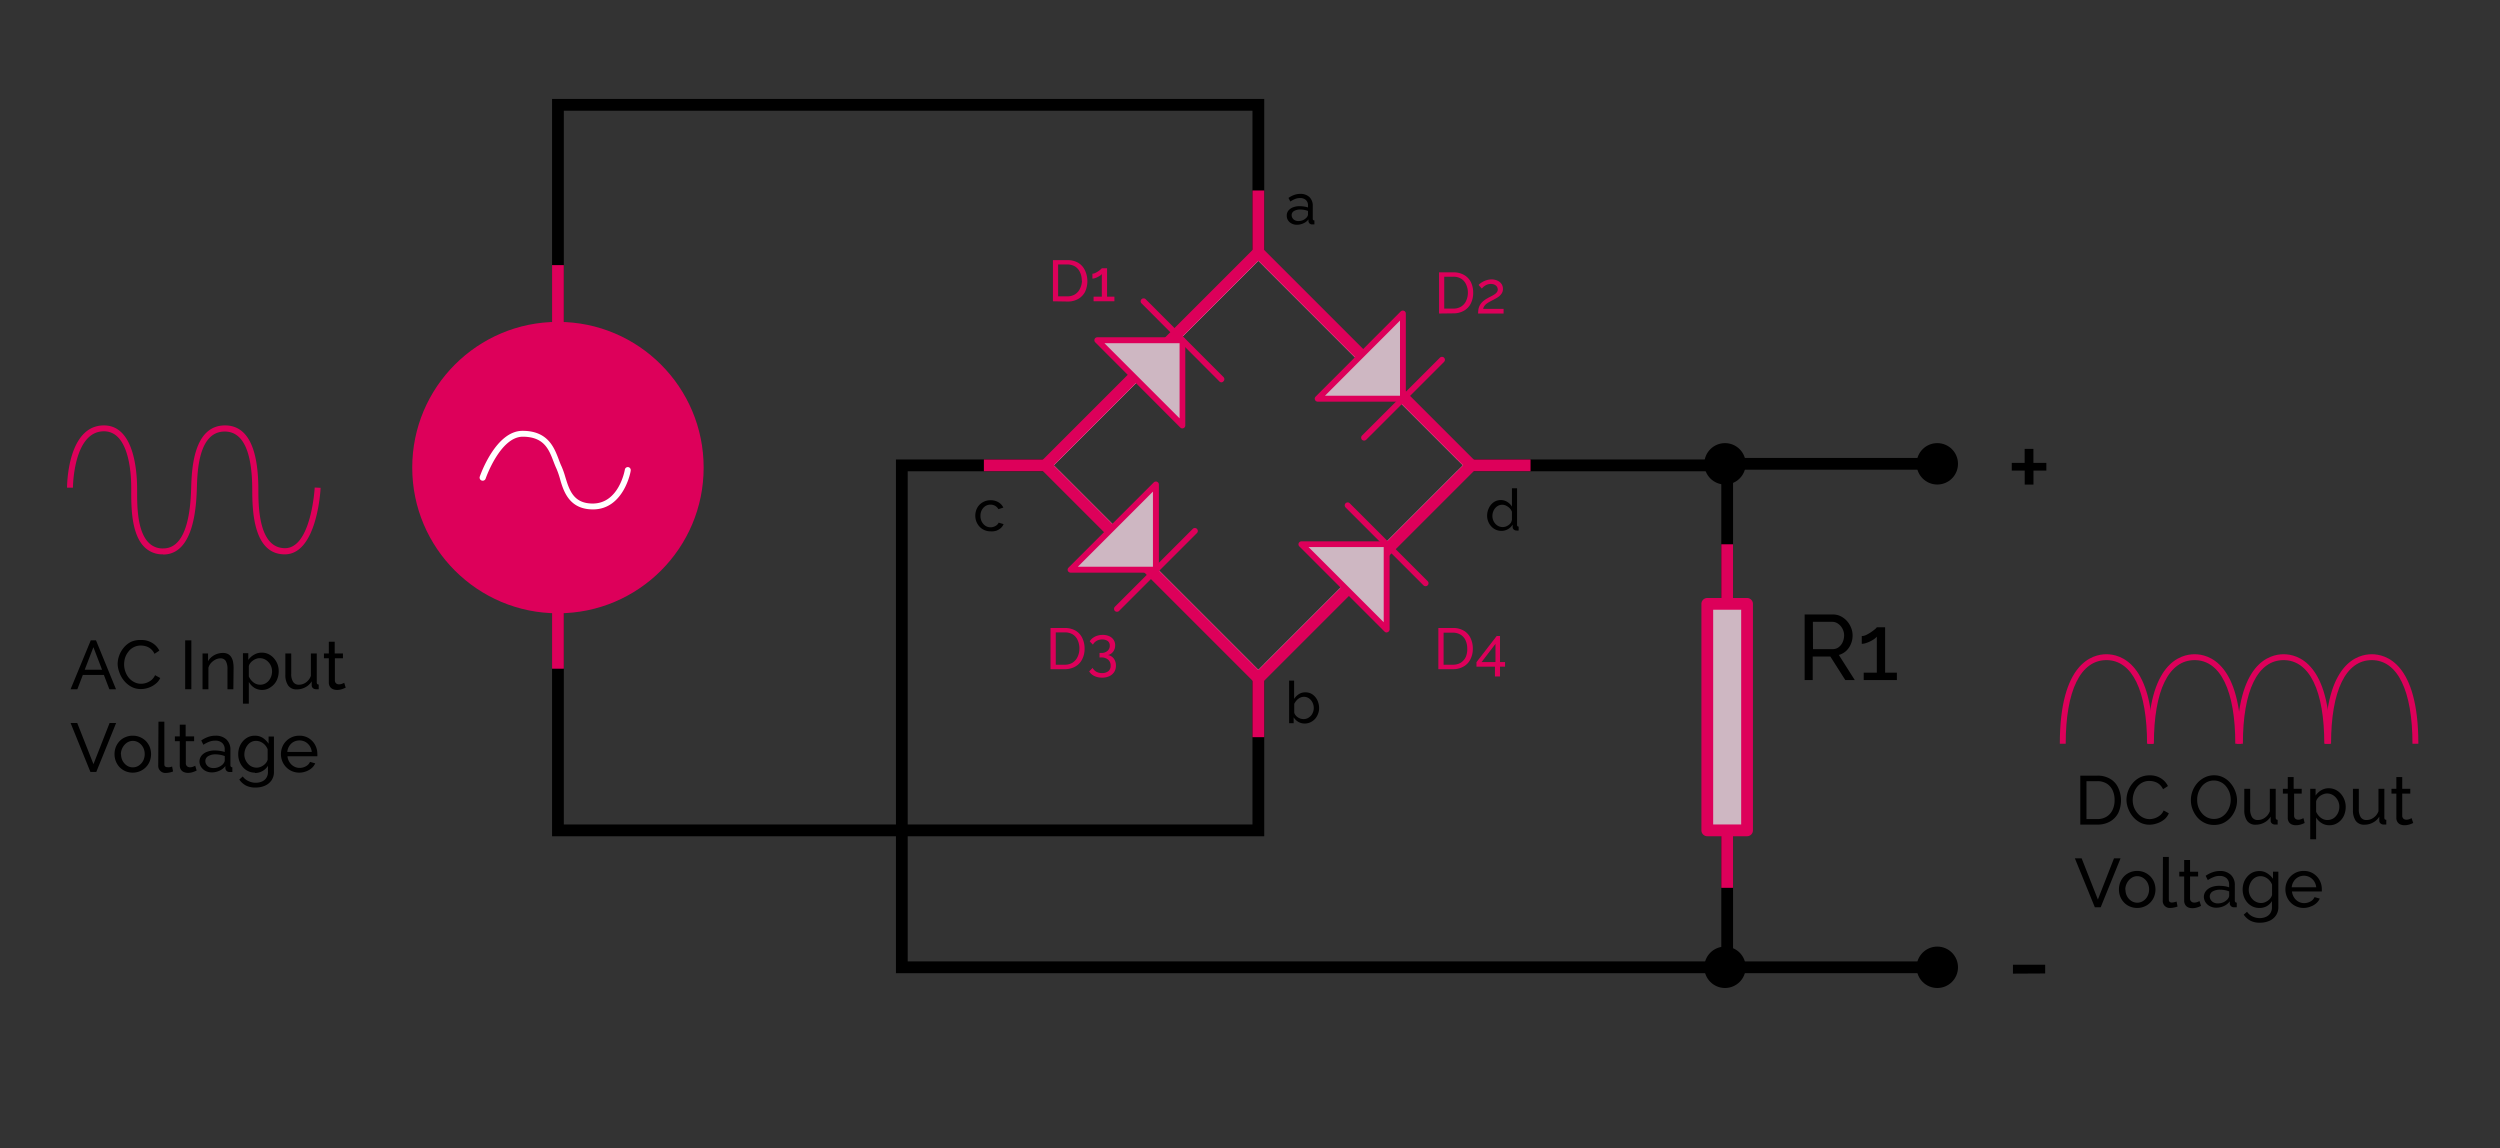 <svg id="Layer_1" data-name="Layer 1" xmlns="http://www.w3.org/2000/svg" viewBox="0 0 425 195.24"><rect x="0" y="0" width="425" height="195.24" fill="#333333" stroke="none"/><defs><style>.cls-1{fill:#dd005a;}.cls-2{fill:#fff;}.cls-3{fill:#ceb7c2;}</style></defs><path d="M93.85,16.82V142.16H214.92V112.88l-1,1-1-1v27.28H95.85V18.82H212.92V45.34l1-1,1,1V16.82Z"/><circle class="cls-1" cx="94.85" cy="79.49" r="24.77"/><path d="M218.75,36.65a1.32,1.32,0,0,1,.28-.85,1.84,1.84,0,0,1,.77-.55,3.11,3.11,0,0,1,1.15-.2,4.78,4.78,0,0,1,.73.06,3.23,3.23,0,0,1,.68.16V34.9A1.19,1.19,0,0,0,222,34a1.42,1.42,0,0,0-1-.33,2.25,2.25,0,0,0-.82.15,4.43,4.43,0,0,0-.82.44l-.32-.61a4,4,0,0,1,1-.52,3,3,0,0,1,1-.17,2.18,2.18,0,0,1,1.56.54,2,2,0,0,1,.57,1.51v2.16a.32.32,0,0,0,.07.23.34.34,0,0,0,.21.08v.67l-.22,0h-.16a.58.58,0,0,1-.45-.17.62.62,0,0,1-.18-.35l0-.33a2.17,2.17,0,0,1-.87.67,2.68,2.68,0,0,1-1.08.24,1.94,1.94,0,0,1-.91-.21,1.58,1.58,0,0,1-.63-.57A1.41,1.41,0,0,1,218.75,36.65Zm3.35.36a1.26,1.26,0,0,0,.19-.28.64.64,0,0,0,.07-.24v-.63a3.46,3.46,0,0,0-.65-.18,3.68,3.68,0,0,0-.66-.06,2,2,0,0,0-1.06.25.8.8,0,0,0-.41.71.9.9,0,0,0,.13.47,1,1,0,0,0,.39.38,1.3,1.3,0,0,0,.65.15,2,2,0,0,0,.77-.16A1.83,1.83,0,0,0,222.1,37Z"/><path d="M221.79,123a2.14,2.14,0,0,1-1.09-.29,2.3,2.3,0,0,1-.78-.77v1h-.77V115.7H220v3.12a2.58,2.58,0,0,1,.8-.81,1.92,1.92,0,0,1,1.1-.31,2.12,2.12,0,0,1,1,.22,2.31,2.31,0,0,1,.72.6,2.59,2.59,0,0,1,.46.85,3,3,0,0,1,.17,1,2.59,2.59,0,0,1-.19,1,2.71,2.71,0,0,1-.51.85,2.57,2.57,0,0,1-.78.57A2.32,2.32,0,0,1,221.79,123Zm-.21-.75a1.71,1.71,0,0,0,.71-.15,2.11,2.11,0,0,0,.56-.42,1.79,1.79,0,0,0,.36-.61,1.85,1.85,0,0,0,.13-.7,2.11,2.11,0,0,0-.21-.93,1.79,1.79,0,0,0-.59-.71,1.5,1.5,0,0,0-.88-.27,1.43,1.43,0,0,0-.68.17,2,2,0,0,0-.56.43,2.92,2.92,0,0,0-.4.59v1.47a.94.94,0,0,0,.21.45,1.45,1.45,0,0,0,.38.36,2.16,2.16,0,0,0,.48.24A1.73,1.73,0,0,0,221.58,122.24Z"/><path d="M252.81,87.69a2.91,2.91,0,0,1,.3-1.32,2.53,2.53,0,0,1,.83-1,2.08,2.08,0,0,1,1.21-.36,2,2,0,0,1,1.11.33,2.39,2.39,0,0,1,.77.78V83h.87v6.21a.37.37,0,0,0,.06.23.26.26,0,0,0,.21.08v.67a2.12,2.12,0,0,1-.38,0,.68.68,0,0,1-.45-.17.53.53,0,0,1-.19-.4v-.43a2.27,2.27,0,0,1-.82.78,2.16,2.16,0,0,1-1.06.28,2.27,2.27,0,0,1-1-.21,2.34,2.34,0,0,1-.78-.58,2.71,2.71,0,0,1-.51-.85A2.58,2.58,0,0,1,252.81,87.69Zm4.22.75V87a1.74,1.74,0,0,0-.38-.6,2.28,2.28,0,0,0-.6-.43,1.45,1.45,0,0,0-.65-.16,1.47,1.47,0,0,0-.7.16,1.7,1.7,0,0,0-.53.43,1.92,1.92,0,0,0-.34.61,2.12,2.12,0,0,0-.12.71,1.92,1.92,0,0,0,.13.72,2,2,0,0,0,.38.61,1.76,1.76,0,0,0,.56.41,1.67,1.67,0,0,0,1.18.06,1.83,1.83,0,0,0,.48-.25,1.45,1.45,0,0,0,.38-.36A1,1,0,0,0,257,88.44Z"/><path d="M347.88,78.69V80h-2.19v2.38H344.2V80H342V78.69h2.19V76.31h1.49v2.38Z"/><path d="M342.2,165.52V164h5.48v1.49Z"/><path d="M168.42,90.33a2.61,2.61,0,0,1-1.06-.21,2.44,2.44,0,0,1-.83-.58,2.79,2.79,0,0,1-.54-.85,2.86,2.86,0,0,1,.13-2.34,2.47,2.47,0,0,1,.92-.95,2.57,2.57,0,0,1,1.37-.36,2.5,2.5,0,0,1,1.32.34,2.1,2.1,0,0,1,.84.91l-.84.27a1.46,1.46,0,0,0-.56-.57,1.56,1.56,0,0,0-.78-.2,1.63,1.63,0,0,0-.87.24,1.88,1.88,0,0,0-.61.67,2,2,0,0,0-.23,1,2.07,2.07,0,0,0,.23,1,1.88,1.88,0,0,0,.62.69,1.55,1.55,0,0,0,.87.25,1.43,1.43,0,0,0,.58-.11,1.56,1.56,0,0,0,.5-.29,1,1,0,0,0,.29-.39l.84.25a1.9,1.9,0,0,1-.47.67,2.51,2.51,0,0,1-.76.45A2.55,2.55,0,0,1,168.42,90.33Z"/><path class="cls-1" d="M244.64,53.3v-7h2.42a3.52,3.52,0,0,1,1.88.47A2.93,2.93,0,0,1,250.07,48a4.08,4.08,0,0,1,.37,1.76,4,4,0,0,1-.41,1.85,2.93,2.93,0,0,1-1.17,1.22,3.58,3.58,0,0,1-1.8.44Zm4.9-3.51a3.16,3.16,0,0,0-.29-1.4,2.16,2.16,0,0,0-.84-1,2.51,2.51,0,0,0-1.35-.35h-1.54v5.42h1.54a2.44,2.44,0,0,0,1.36-.36,2.24,2.24,0,0,0,.84-1A3.24,3.24,0,0,0,249.54,49.79Z"/><path class="cls-1" d="M251.28,53.3a4.38,4.38,0,0,1,.06-.75,2.34,2.34,0,0,1,.24-.67,2.27,2.27,0,0,1,.49-.61,3.83,3.83,0,0,1,.81-.57c.2-.12.4-.22.6-.32a5.88,5.88,0,0,0,.56-.32,1.57,1.57,0,0,0,.42-.38.71.71,0,0,0,.16-.47,1,1,0,0,0-.13-.45,1,1,0,0,0-.4-.35,1.38,1.38,0,0,0-.64-.14,1.8,1.8,0,0,0-.54.08,1.71,1.71,0,0,0-.43.2,3.35,3.35,0,0,0-.34.26l-.24.24-.54-.61a2.25,2.25,0,0,1,.26-.24,3.33,3.33,0,0,1,.48-.31,2.84,2.84,0,0,1,.66-.27,2.73,2.73,0,0,1,.83-.12,2.39,2.39,0,0,1,1,.22,1.56,1.56,0,0,1,.68.58,1.42,1.42,0,0,1,.23.81,1.34,1.34,0,0,1-.16.68,2,2,0,0,1-.41.51,2.92,2.92,0,0,1-.52.37l-.49.27-.76.4a4.23,4.23,0,0,0-.52.35,1.8,1.8,0,0,0-.32.37,1.12,1.12,0,0,0-.18.45h3.47v.79Z"/><path class="cls-1" d="M179,51.22v-7h2.42a3.54,3.54,0,0,1,1.88.46A2.92,2.92,0,0,1,184.46,46a4.32,4.32,0,0,1,0,3.61,3,3,0,0,1-1.18,1.22,3.52,3.52,0,0,1-1.79.43Zm4.9-3.51a3.16,3.16,0,0,0-.29-1.4,2.21,2.21,0,0,0-.84-1,2.51,2.51,0,0,0-1.35-.35h-1.54v5.42h1.54a2.44,2.44,0,0,0,1.36-.36,2.27,2.27,0,0,0,.84-1A3.26,3.26,0,0,0,183.94,47.71Z"/><path class="cls-1" d="M189.45,50.43v.79h-3.54v-.79h1.4V46.59a1.34,1.34,0,0,1-.27.25,3.48,3.48,0,0,1-.43.25,2.76,2.76,0,0,1-.47.2,1.82,1.82,0,0,1-.43.07v-.83a1.13,1.13,0,0,0,.47-.12,3.2,3.2,0,0,0,.51-.29,3.26,3.26,0,0,0,.42-.32,1.13,1.13,0,0,0,.2-.2h.89v4.83Z"/><path class="cls-1" d="M178.59,113.76v-7H181a3.54,3.54,0,0,1,1.88.47,2.91,2.91,0,0,1,1.12,1.26,4.09,4.09,0,0,1,.38,1.76,3.86,3.86,0,0,1-.42,1.85,2.87,2.87,0,0,1-1.17,1.22,3.52,3.52,0,0,1-1.79.44Zm4.91-3.51a3.27,3.27,0,0,0-.29-1.4,2.18,2.18,0,0,0-.84-1,2.51,2.51,0,0,0-1.35-.34h-1.54V113H181a2.44,2.44,0,0,0,1.36-.36,2.36,2.36,0,0,0,.84-1A3.24,3.24,0,0,0,183.5,110.25Z"/><path class="cls-1" d="M188.34,111.36a1.56,1.56,0,0,1,.73.32,1.62,1.62,0,0,1,.47.62,2.08,2.08,0,0,1,.17.85,2,2,0,0,1-.29,1.08,2,2,0,0,1-.83.72,2.8,2.8,0,0,1-1.24.25,2.87,2.87,0,0,1-1.31-.28,2,2,0,0,1-.88-.79l.58-.58a1.75,1.75,0,0,0,.61.63,1.9,1.9,0,0,0,1,.24,1.65,1.65,0,0,0,1.07-.32,1.15,1.15,0,0,0,.39-.95,1.29,1.29,0,0,0-.42-1,1.71,1.71,0,0,0-1.21-.38h-.26V111h.28a1.5,1.5,0,0,0,1.08-.36,1.1,1.1,0,0,0,.38-.87,1,1,0,0,0-.16-.6,1,1,0,0,0-.46-.34,1.69,1.69,0,0,0-.66-.12,1.94,1.94,0,0,0-.95.23,1.64,1.64,0,0,0-.63.65l-.54-.55a1.66,1.66,0,0,1,.51-.58,2.43,2.43,0,0,1,.77-.39,3.12,3.12,0,0,1,.93-.14,2.73,2.73,0,0,1,1.1.22,1.75,1.75,0,0,1,.74.62,1.65,1.65,0,0,1,.27.94,1.85,1.85,0,0,1-.15.74,1.55,1.55,0,0,1-.43.58A1.38,1.38,0,0,1,188.34,111.36Z"/><path class="cls-1" d="M244.52,113.76v-7H247a3.48,3.48,0,0,1,1.87.47,2.87,2.87,0,0,1,1.13,1.26,4.09,4.09,0,0,1,.38,1.76,3.86,3.86,0,0,1-.42,1.85,2.87,2.87,0,0,1-1.17,1.22,3.52,3.52,0,0,1-1.79.44Zm4.91-3.51a3.27,3.27,0,0,0-.29-1.4,2.1,2.1,0,0,0-.84-.95,2.51,2.51,0,0,0-1.35-.35h-1.54V113H247a2.44,2.44,0,0,0,1.36-.36,2.36,2.36,0,0,0,.84-1A3.24,3.24,0,0,0,249.43,110.25Z"/><path class="cls-1" d="M254.14,115v-1.67H251v-.76l3.44-4.45H255v4.43h.86v.78H255V115Zm-2.27-2.45h2.36v-3.09Z"/><path d="M306.79,115.61V104.46h4.78a3,3,0,0,1,1.35.3,3.72,3.72,0,0,1,1.07.82,3.86,3.86,0,0,1,.7,1.15,3.4,3.4,0,0,1,.25,1.29,3.63,3.63,0,0,1-.29,1.46,3.27,3.27,0,0,1-.81,1.18,3,3,0,0,1-1.24.68l2.71,4.27H313.7l-2.54-4h-3v4Zm1.42-5.26h3.37a1.64,1.64,0,0,0,1-.33,2.19,2.19,0,0,0,.67-.85,2.8,2.8,0,0,0,.25-1.15,2.37,2.37,0,0,0-.29-1.15,2.32,2.32,0,0,0-.74-.84,1.7,1.7,0,0,0-1-.32h-3.28Z"/><path d="M322.47,114.35v1.26h-5.64v-1.26h2.23v-6.12a2.25,2.25,0,0,1-.44.4,5.31,5.31,0,0,1-.68.4,5.86,5.86,0,0,1-.75.3,2.28,2.28,0,0,1-.69.12v-1.32a1.81,1.81,0,0,0,.76-.19,6.56,6.56,0,0,0,.81-.47c.26-.18.48-.34.67-.5a1.71,1.71,0,0,0,.32-.33h1.41v7.71Z"/><path d="M247.69,78.11l1,1-1,1h44.93v83.33H154.31V80.11h25.84l-1-1,1-1H152.31v87.33H294.62V78.11Z"/><circle cx="293.25" cy="78.85" r="3.52"/><circle cx="293.25" cy="164.44" r="3.52"/><circle cx="329.34" cy="78.85" r="3.52"/><circle cx="329.34" cy="164.44" r="3.52"/><rect x="293.25" y="77.85" width="37.87" height="2"/><rect x="293.25" y="163.44" width="37.87" height="2"/><path class="cls-2" d="M100.81,86.6c-4,0-5-3-5.62-5.23a14,14,0,0,0-.58-1.67c-.18-.38-.34-.79-.51-1.23-.79-2.07-1.6-4.21-5.22-4.23h0c-3.84,0-6.3,7.05-6.32,7.12a.5.5,0,1,1-1-.33c.11-.31,2.72-7.79,7.27-7.79h0c4.31,0,5.38,2.83,6.16,4.88.15.41.3.8.47,1.16a13.93,13.93,0,0,1,.64,1.8c.68,2.22,1.38,4.52,4.66,4.52,4.42,0,5.43-5.54,5.47-5.78a.51.51,0,0,1,.58-.41.51.51,0,0,1,.41.58C107.26,80.06,106.07,86.6,100.81,86.6Z"/><path class="cls-2" d="M249.11,78.11,214.92,43.93l-1-1-1,1L178.73,78.11l-1,1,36.19,36.19,36.19-36.19Zm-35.19,35.77-1-1L180.15,80.11l-1-1,34.77-34.77,1,1,32.77,32.77,1,1Z"/><path class="cls-1" d="M250.52,78.11l-35.6-35.6-1-1-37.6,37.6,1,1,35.6,35.6,1,1,37.6-37.6Zm-1.83,1-34.77,34.77-1-1L180.15,80.11l-1-1,34.77-34.77,1,1,32.77,32.77Z"/><rect class="cls-3" x="290.19" y="102.66" width="6.76" height="38.51"/><path class="cls-1" d="M297,142.16h-6.76a1,1,0,0,1-1-1v-38.5a1,1,0,0,1,1-1H297a1,1,0,0,1,1,1v38.5A1,1,0,0,1,297,142.16Zm-5.76-2H296v-36.5h-4.76Z"/><polygon class="cls-3" points="238.52 53.3 238.52 67.78 224.03 67.78 238.52 53.3"/><path class="cls-1" d="M238.52,68.28H224a.5.5,0,0,1-.35-.85l14.48-14.49a.51.51,0,0,1,.55-.1.49.49,0,0,1,.31.46V67.78A.5.5,0,0,1,238.52,68.28Zm-13.28-1H238V54.5Z"/><path class="cls-1" d="M231.9,74.9a.54.54,0,0,1-.36-.14.51.51,0,0,1,0-.71l13.24-13.24a.5.5,0,0,1,.71.71L232.25,74.76A.54.54,0,0,1,231.9,74.9Z"/><polygon class="cls-3" points="196.51 82.37 196.51 96.85 182.02 96.85 196.51 82.37"/><path class="cls-1" d="M196.51,97.35H182a.51.51,0,0,1-.46-.3.49.49,0,0,1,.11-.55L196.15,82a.51.51,0,0,1,.55-.1.49.49,0,0,1,.31.46V96.85A.5.5,0,0,1,196.51,97.35Zm-13.28-1H196V83.57Z"/><path class="cls-1" d="M189.89,104a.5.5,0,0,1-.36-.14.51.51,0,0,1,0-.71l13.24-13.24a.5.5,0,0,1,.71.71l-13.24,13.24A.49.49,0,0,1,189.89,104Z"/><polygon class="cls-3" points="221.24 92.53 235.73 92.53 235.73 107.02 221.24 92.53"/><path class="cls-1" d="M235.73,107.52a.51.51,0,0,1-.36-.15L220.89,92.89a.49.49,0,0,1-.11-.55.51.51,0,0,1,.46-.31h14.49a.51.51,0,0,1,.5.5V107a.5.5,0,0,1-.31.46A.43.43,0,0,1,235.73,107.52ZM222.45,93l12.78,12.78V93Z"/><path class="cls-1" d="M242.35,99.65a.5.5,0,0,1-.36-.14L228.75,86.27a.51.51,0,0,1,0-.71.5.5,0,0,1,.71,0L242.7,98.8a.5.5,0,0,1,0,.71A.47.47,0,0,1,242.35,99.65Z"/><polygon class="cls-3" points="186.55 57.84 201.03 57.84 201.03 72.33 186.55 57.84"/><path class="cls-1" d="M201,72.83a.47.47,0,0,1-.35-.15L186.19,58.19a.51.51,0,0,1-.11-.54.5.5,0,0,1,.47-.31H201a.5.5,0,0,1,.5.5V72.33a.5.5,0,0,1-.31.46A.58.58,0,0,1,201,72.83ZM187.75,58.34l12.78,12.78V58.34Z"/><path class="cls-1" d="M207.65,65a.49.49,0,0,1-.35-.15L194.06,51.57a.48.48,0,0,1,0-.7.5.5,0,0,1,.71,0L208,64.11a.5.5,0,0,1,0,.7A.51.51,0,0,1,207.65,65Z"/><rect class="cls-1" x="167.26" y="78.11" width="10.5" height="2"/><rect class="cls-1" x="249.69" y="78.11" width="10.5" height="2"/><rect class="cls-1" x="212.92" y="32.38" width="2" height="10.5"/><rect class="cls-1" x="292.62" y="92.53" width="2" height="10.5"/><rect class="cls-1" x="292.62" y="140.43" width="2" height="10.5"/><rect class="cls-1" x="93.85" y="45.07" width="2" height="10.5"/><rect class="cls-1" x="93.85" y="103.18" width="2" height="10.5"/><rect class="cls-1" x="212.92" y="114.82" width="2" height="10.5"/><path d="M353.65,140.18v-8.32h2.88a4.14,4.14,0,0,1,2.23.56,3.41,3.41,0,0,1,1.34,1.5,5.13,5.13,0,0,1,0,4.29,3.56,3.56,0,0,1-1.4,1.45,4.15,4.15,0,0,1-2.13.52Zm5.83-4.17a3.86,3.86,0,0,0-.34-1.67,2.68,2.68,0,0,0-1-1.13,2.94,2.94,0,0,0-1.61-.41H354.7v6.44h1.83a2.88,2.88,0,0,0,1.62-.43,2.67,2.67,0,0,0,1-1.16A3.79,3.79,0,0,0,359.48,136Z"/><path d="M361.5,136a4.45,4.45,0,0,1,.26-1.49,4.37,4.37,0,0,1,.77-1.34,3.83,3.83,0,0,1,1.25-1,3.77,3.77,0,0,1,1.68-.36,3.49,3.49,0,0,1,1.91.51,3.22,3.22,0,0,1,1.18,1.31l-.83.54a2.51,2.51,0,0,0-.63-.84,2.34,2.34,0,0,0-.82-.44,2.9,2.9,0,0,0-.86-.13,2.53,2.53,0,0,0-1.22.28,2.74,2.74,0,0,0-.9.75,3.27,3.27,0,0,0-.54,1.05,3.67,3.67,0,0,0-.19,1.17,3.72,3.72,0,0,0,.22,1.24,3.39,3.39,0,0,0,.6,1,2.94,2.94,0,0,0,.92.73,2.47,2.47,0,0,0,1.15.27,2.88,2.88,0,0,0,1.74-.63,2.07,2.07,0,0,0,.63-.84l.88.48a2.67,2.67,0,0,1-.79,1.06,3.82,3.82,0,0,1-1.21.65,4,4,0,0,1-1.3.23,3.43,3.43,0,0,1-1.57-.37,4.11,4.11,0,0,1-1.24-1,4.75,4.75,0,0,1-.8-1.38A4.21,4.21,0,0,1,361.5,136Z"/><path d="M376.36,140.24a3.51,3.51,0,0,1-1.59-.36,3.84,3.84,0,0,1-1.24-.95,4.64,4.64,0,0,1-.8-1.36,4.34,4.34,0,0,1-.28-1.55,4.28,4.28,0,0,1,.3-1.59,4.47,4.47,0,0,1,.83-1.35,4.08,4.08,0,0,1,1.25-.93,3.5,3.5,0,0,1,1.56-.35,3.39,3.39,0,0,1,1.59.37,3.76,3.76,0,0,1,1.23,1,4.41,4.41,0,0,1,.79,1.36,4.27,4.27,0,0,1,0,3.12,4.44,4.44,0,0,1-.82,1.35,4.08,4.08,0,0,1-1.25.93A3.71,3.71,0,0,1,376.36,140.24ZM373.52,136a3.59,3.59,0,0,0,.2,1.22,3.34,3.34,0,0,0,.58,1,2.76,2.76,0,0,0,.9.73,2.52,2.52,0,0,0,1.17.27,2.59,2.59,0,0,0,1.2-.28,2.81,2.81,0,0,0,.89-.75,3.5,3.5,0,0,0,.57-1.06,3.69,3.69,0,0,0,.19-1.18,3.85,3.85,0,0,0-.2-1.22,3.6,3.6,0,0,0-.59-1.05,2.61,2.61,0,0,0-.9-.72,2.65,2.65,0,0,0-2.35,0,2.79,2.79,0,0,0-.9.74,3.8,3.8,0,0,0-.57,1.05A3.71,3.71,0,0,0,373.52,136Z"/><path d="M381.53,137.74V134.1h1v3.44a2.43,2.43,0,0,0,.33,1.4,1.11,1.11,0,0,0,1,.46,1.91,1.91,0,0,0,.81-.18,2.29,2.29,0,0,0,1.2-1.31V134.1h1V139a.41.41,0,0,0,.08.27.36.36,0,0,0,.25.1v.8l-.27,0h-.2a.75.75,0,0,1-.5-.18.58.58,0,0,1-.22-.45l0-.71a2.77,2.77,0,0,1-1.07,1,3,3,0,0,1-1.47.37,1.71,1.71,0,0,1-1.45-.64A3.11,3.11,0,0,1,381.53,137.74Z"/><path d="M391.79,139.91l-.35.15a2.91,2.91,0,0,1-.52.16,2.45,2.45,0,0,1-.62.07,1.73,1.73,0,0,1-.69-.13,1.08,1.08,0,0,1-.5-.42,1.25,1.25,0,0,1-.19-.72v-4.11h-.83v-.81h.83v-2h1v2h1.37v.81H390v3.79a.65.65,0,0,0,.22.49.76.76,0,0,0,.47.16,1.47,1.47,0,0,0,.56-.11l.34-.15Z"/><path d="M396,140.29a2.38,2.38,0,0,1-1.33-.37,2.78,2.78,0,0,1-.93-.94v3.69h-1V134.1h.91v1.15a2.83,2.83,0,0,1,.95-.9,2.49,2.49,0,0,1,1.28-.35,2.63,2.63,0,0,1,1.16.26,2.81,2.81,0,0,1,.91.7,3.34,3.34,0,0,1,.82,2.18,3.66,3.66,0,0,1-.34,1.59,2.85,2.85,0,0,1-1,1.14A2.48,2.48,0,0,1,396,140.29Zm-.32-.89a1.84,1.84,0,0,0,1.46-.7,2.32,2.32,0,0,0,.41-.72,2.64,2.64,0,0,0,.14-.84,2.31,2.31,0,0,0-.61-1.57,2.14,2.14,0,0,0-.66-.5,1.94,1.94,0,0,0-.83-.18,1.75,1.75,0,0,0-.58.11,2.55,2.55,0,0,0-.57.29,2.09,2.09,0,0,0-.45.44,1.2,1.2,0,0,0-.25.52V138a2.79,2.79,0,0,0,.47.72,2.13,2.13,0,0,0,.68.51A1.73,1.73,0,0,0,395.72,139.4Z"/><path d="M400,137.74V134.1h1v3.44a2.43,2.43,0,0,0,.33,1.4,1.11,1.11,0,0,0,1,.46,1.91,1.91,0,0,0,.81-.18,2.29,2.29,0,0,0,1.2-1.31V134.1h1V139a.41.41,0,0,0,.08.27.36.36,0,0,0,.25.1v.8l-.27,0h-.2a.75.75,0,0,1-.5-.18.58.58,0,0,1-.22-.45l0-.71a2.77,2.77,0,0,1-1.07,1,3,3,0,0,1-1.47.37,1.71,1.71,0,0,1-1.45-.64A3.11,3.11,0,0,1,400,137.74Z"/><path d="M410.25,139.91l-.35.15a2.91,2.91,0,0,1-.52.16,2.45,2.45,0,0,1-.62.07,1.73,1.73,0,0,1-.69-.13,1.08,1.08,0,0,1-.5-.42,1.25,1.25,0,0,1-.19-.72v-4.11h-.83v-.81h.83v-2h1v2h1.37v.81h-1.37v3.79a.69.69,0,0,0,.22.49.78.78,0,0,0,.47.16,1.47,1.47,0,0,0,.56-.11l.34-.15Z"/><path d="M353.88,145.92l2.76,7,2.74-7h1.11l-3.37,8.31h-1l-3.39-8.31Z"/><path d="M363.33,154.35a3,3,0,0,1-1.26-.25,2.91,2.91,0,0,1-1-.69,3.14,3.14,0,0,1-.63-1,3.23,3.23,0,0,1-.22-1.2,3.29,3.29,0,0,1,.22-1.21,3.14,3.14,0,0,1,.63-1,3,3,0,0,1,1-.69,3,3,0,0,1,1.26-.25,3,3,0,0,1,1.24.25,3.22,3.22,0,0,1,1,.69,3.17,3.17,0,0,1,.64,1,3.51,3.51,0,0,1,.22,1.21,3.45,3.45,0,0,1-.22,1.2,3,3,0,0,1-.64,1,2.85,2.85,0,0,1-1,.69A3,3,0,0,1,363.33,154.35Zm-2-3.13a2.4,2.4,0,0,0,.27,1.14,2.23,2.23,0,0,0,.74.81,1.87,1.87,0,0,0,1,.29,1.84,1.84,0,0,0,1-.3,2.1,2.1,0,0,0,.74-.82,2.54,2.54,0,0,0,0-2.28,2.14,2.14,0,0,0-.74-.81,1.84,1.84,0,0,0-1-.3,1.73,1.73,0,0,0-1,.31,2.26,2.26,0,0,0-.74.82A2.4,2.4,0,0,0,361.3,151.22Z"/><path d="M367.7,145.68h1v7c0,.34,0,.55.14.63a.49.49,0,0,0,.34.12,1.7,1.7,0,0,0,.46-.06,2.21,2.21,0,0,0,.38-.11l.16.85a3.5,3.5,0,0,1-.61.17,2.94,2.94,0,0,1-.62.07,1.18,1.18,0,0,1-1.28-1.29Z"/><path d="M374.18,154l-.35.16a4.42,4.42,0,0,1-.51.16,2.51,2.51,0,0,1-.62.07,1.82,1.82,0,0,1-.7-.13,1.09,1.09,0,0,1-.5-.43,1.33,1.33,0,0,1-.19-.72V149h-.83v-.8h.83v-2h1v2h1.37v.8h-1.37v3.8a.62.62,0,0,0,.23.48.71.71,0,0,0,.47.16,1.47,1.47,0,0,0,.56-.1,2.27,2.27,0,0,0,.34-.16Z"/><path d="M374.66,152.48a1.6,1.6,0,0,1,.34-1,2.21,2.21,0,0,1,.92-.66,3.76,3.76,0,0,1,1.36-.23,6.55,6.55,0,0,1,.86.06,4,4,0,0,1,.81.2v-.45a1.44,1.44,0,0,0-.42-1.09,1.7,1.7,0,0,0-1.2-.4,2.45,2.45,0,0,0-1,.19,4.94,4.94,0,0,0-1,.52l-.37-.73a4.64,4.64,0,0,1,1.19-.61,3.71,3.71,0,0,1,1.24-.21,2.58,2.58,0,0,1,1.85.65,2.35,2.35,0,0,1,.68,1.79v2.57a.41.41,0,0,0,.08.27.34.34,0,0,0,.25.1v.79l-.26,0h-.19a.7.7,0,0,1-.54-.2.69.69,0,0,1-.2-.42l0-.39a2.53,2.53,0,0,1-1,.8,3.15,3.15,0,0,1-1.28.28,2.3,2.3,0,0,1-1.09-.25,2,2,0,0,1-.75-.67A1.75,1.75,0,0,1,374.66,152.48Zm4,.43a1.79,1.79,0,0,0,.22-.34.71.71,0,0,0,.08-.28v-.75a3.71,3.71,0,0,0-.76-.22,4.26,4.26,0,0,0-.78-.07,2.43,2.43,0,0,0-1.28.3,1,1,0,0,0-.48.85,1.06,1.06,0,0,0,.16.56,1.15,1.15,0,0,0,.46.44,1.54,1.54,0,0,0,.77.18,2.4,2.4,0,0,0,.92-.19A2.23,2.23,0,0,0,378.65,152.91Z"/><path d="M384.07,154.35a2.57,2.57,0,0,1-1.14-.25,2.78,2.78,0,0,1-.9-.69,3.32,3.32,0,0,1-.58-1,3.6,3.6,0,0,1-.2-1.17,3.76,3.76,0,0,1,.2-1.22,3.14,3.14,0,0,1,.59-1,2.85,2.85,0,0,1,.89-.69,2.73,2.73,0,0,1,1.15-.25,2.35,2.35,0,0,1,1.33.37,3.44,3.44,0,0,1,1,.94v-1.21h.91v6a2.45,2.45,0,0,1-.42,1.46,2.59,2.59,0,0,1-1.12.91,4,4,0,0,1-1.58.31,3.34,3.34,0,0,1-1.68-.37,3.2,3.2,0,0,1-1.09-1L382,155a2.32,2.32,0,0,0,.95.81,2.87,2.87,0,0,0,1.23.27,2.71,2.71,0,0,0,1-.2,1.7,1.7,0,0,0,.76-.61,1.76,1.76,0,0,0,.29-1v-1.08a2.48,2.48,0,0,1-.93.89A2.54,2.54,0,0,1,384.07,154.35Zm.32-.84a1.72,1.72,0,0,0,.63-.12,2.35,2.35,0,0,0,.56-.31,1.79,1.79,0,0,0,.43-.44,1.35,1.35,0,0,0,.24-.5v-1.76a2.28,2.28,0,0,0-.47-.74,2.14,2.14,0,0,0-.69-.51,1.87,1.87,0,0,0-.8-.18,1.73,1.73,0,0,0-.83.2,1.9,1.9,0,0,0-.63.53,2.58,2.58,0,0,0-.4.75,2.63,2.63,0,0,0-.14.83,2.27,2.27,0,0,0,.16.86,2.43,2.43,0,0,0,.45.72,2,2,0,0,0,.67.49A1.89,1.89,0,0,0,384.39,153.51Z"/><path d="M391.65,154.35a3,3,0,0,1-1.26-.25,3,3,0,0,1-1-.69,3.17,3.17,0,0,1-.64-1,3.26,3.26,0,0,1-.23-1.21,3.21,3.21,0,0,1,.4-1.57,3.11,3.11,0,0,1,1.11-1.14,3,3,0,0,1,1.62-.43,2.94,2.94,0,0,1,1.61.44,3.08,3.08,0,0,1,1.07,1.14,3.17,3.17,0,0,1,.38,1.52c0,.07,0,.15,0,.22a.65.65,0,0,1,0,.17h-5.07a2.18,2.18,0,0,0,.34,1,2,2,0,0,0,.74.72,2,2,0,0,0,1,.26,2.18,2.18,0,0,0,1.06-.28,1.53,1.53,0,0,0,.69-.74l.89.25a2.34,2.34,0,0,1-.59.79,2.8,2.8,0,0,1-.93.55A3.31,3.31,0,0,1,391.65,154.35Zm-2.06-3.51h4.17a2.33,2.33,0,0,0-.34-1,2.12,2.12,0,0,0-.75-.71,2.07,2.07,0,0,0-2,0,2,2,0,0,0-.74.71A2.2,2.2,0,0,0,389.59,150.84Z"/><path class="cls-1" d="M366,126.43h-1c0-9-2.52-14.21-6.91-14.21s-6.92,5.18-6.92,14.21h-1c0-13.73,5.54-15.21,7.92-15.21S366,112.7,366,126.43Z"/><path class="cls-1" d="M381,126.43h-1c0-9-2.52-14.21-6.92-14.21s-6.92,5.18-6.92,14.21h-1c0-13.73,5.54-15.21,7.92-15.21S381,112.7,381,126.43Z"/><path class="cls-1" d="M396.13,126.43h-1c0-9-2.52-14.21-6.92-14.21s-6.92,5.18-6.92,14.21h-1c0-13.73,5.54-15.21,7.92-15.21S396.13,112.7,396.13,126.43Z"/><path class="cls-1" d="M411.12,126.43h-1c0-9-2.52-14.21-6.92-14.21s-6.92,5.18-6.92,14.21h-1c0-13.73,5.54-15.21,7.92-15.21S411.12,112.7,411.12,126.43Z"/><path d="M15.43,108.86h.89l3.4,8.31H18.59l-.93-2.43H14.08l-.93,2.43H12Zm1.92,5-1.47-3.84-1.48,3.84Z"/><path d="M20,112.94a4.29,4.29,0,0,1,.26-1.49,4.49,4.49,0,0,1,.77-1.34,3.83,3.83,0,0,1,1.25-1A3.91,3.91,0,0,1,24,108.8a3.44,3.44,0,0,1,1.9.51,3.15,3.15,0,0,1,1.19,1.3l-.83.54a2.3,2.3,0,0,0-1.45-1.28,3.26,3.26,0,0,0-.86-.13,2.6,2.6,0,0,0-1.23.29,2.57,2.57,0,0,0-.89.75,3.35,3.35,0,0,0-.55,1,4,4,0,0,0-.18,1.17,3.49,3.49,0,0,0,.22,1.24,3.35,3.35,0,0,0,.6,1.06,2.94,2.94,0,0,0,.92.72,2.46,2.46,0,0,0,1.14.27,2.82,2.82,0,0,0,.89-.15,2.79,2.79,0,0,0,.86-.47,2.33,2.33,0,0,0,.63-.84l.88.48a2.64,2.64,0,0,1-.8,1,3.91,3.91,0,0,1-1.2.66,4,4,0,0,1-1.3.22,3.31,3.31,0,0,1-1.57-.37,4.08,4.08,0,0,1-1.24-1,4.49,4.49,0,0,1-.81-1.39A4.38,4.38,0,0,1,20,112.94Z"/><path d="M31.48,117.17v-8.31h1.05v8.31Z"/><path d="M39.67,117.17h-1v-3.39a2.7,2.7,0,0,0-.29-1.41,1,1,0,0,0-.91-.45,1.86,1.86,0,0,0-.84.21,2.68,2.68,0,0,0-.74.56,2.15,2.15,0,0,0-.46.82v3.66h-1v-6.08h.94v1.32a2.52,2.52,0,0,1,.63-.75,3,3,0,0,1,.88-.49,3.22,3.22,0,0,1,1-.17,1.82,1.82,0,0,1,.88.19,1.39,1.39,0,0,1,.56.54,2.3,2.3,0,0,1,.3.8,5.34,5.34,0,0,1,.09,1Z"/><path d="M44.56,117.29a2.48,2.48,0,0,1-1.33-.37,2.82,2.82,0,0,1-.93-1v3.7h-1v-8.58h.91v1.15a2.92,2.92,0,0,1,1-.9,2.48,2.48,0,0,1,1.28-.34,2.63,2.63,0,0,1,1.16.25,3,3,0,0,1,.91.7,3.45,3.45,0,0,1,.61,1,3.33,3.33,0,0,1,.21,1.18,3.62,3.62,0,0,1-.34,1.58,2.85,2.85,0,0,1-1,1.14A2.42,2.42,0,0,1,44.56,117.29Zm-.31-.89a1.87,1.87,0,0,0,.82-.19,2,2,0,0,0,.63-.51,2.38,2.38,0,0,0,.41-.73,2.63,2.63,0,0,0,.14-.83,2.27,2.27,0,0,0-.16-.86,2.24,2.24,0,0,0-.45-.72,2.11,2.11,0,0,0-.66-.49,1.94,1.94,0,0,0-.83-.18,1.73,1.73,0,0,0-.58.1,2.23,2.23,0,0,0-.57.3,2.06,2.06,0,0,0-.45.43,1.25,1.25,0,0,0-.25.52V115a2.58,2.58,0,0,0,.47.71,2.16,2.16,0,0,0,.68.52A1.88,1.88,0,0,0,44.25,116.4Z"/><path d="M48.51,114.74v-3.65h1v3.45a2.4,2.4,0,0,0,.33,1.39,1.11,1.11,0,0,0,1,.47,1.91,1.91,0,0,0,.81-.18,2.1,2.1,0,0,0,.71-.52,2.24,2.24,0,0,0,.49-.8v-3.81h1V116a.43.43,0,0,0,.08.28.36.36,0,0,0,.25.09v.8l-.27,0h-.2a.75.75,0,0,1-.5-.18.61.61,0,0,1-.22-.45l0-.71a2.77,2.77,0,0,1-1.07,1,3.08,3.08,0,0,1-1.47.37,1.71,1.71,0,0,1-1.45-.65A3.08,3.08,0,0,1,48.51,114.74Z"/><path d="M58.77,116.9l-.35.15a2.89,2.89,0,0,1-.52.17,2.45,2.45,0,0,1-.62.07,1.74,1.74,0,0,1-.69-.14,1.08,1.08,0,0,1-.5-.42,1.25,1.25,0,0,1-.19-.72V111.9h-.83v-.81h.83v-2h1v2H58.3v.81H56.93v3.8a.66.66,0,0,0,.22.48.72.72,0,0,0,.47.16,1.47,1.47,0,0,0,.56-.11l.34-.15Z"/><path d="M13.13,122.91l2.76,7,2.74-7h1.11l-3.37,8.32h-1L12,122.91Z"/><path d="M22.58,131.35a3.18,3.18,0,0,1-1.26-.25,3.06,3.06,0,0,1-1-.69,3.22,3.22,0,0,1-.85-2.2,3.25,3.25,0,0,1,.22-1.21,3.19,3.19,0,0,1,.63-1,2.83,2.83,0,0,1,1-.68,3,3,0,0,1,1.26-.25,3,3,0,0,1,1.24.25,3,3,0,0,1,1,.68,3.21,3.21,0,0,1,.64,1,3.38,3.38,0,0,1,0,2.4,3,3,0,0,1-.64,1,3,3,0,0,1-1,.69A3.13,3.13,0,0,1,22.58,131.35Zm-2-3.13a2.39,2.39,0,0,0,.27,1.13,2.23,2.23,0,0,0,.74.81,1.79,1.79,0,0,0,1,.29,1.84,1.84,0,0,0,1-.3,2.23,2.23,0,0,0,.74-.81,2.47,2.47,0,0,0,.27-1.15,2.39,2.39,0,0,0-.27-1.13,2.23,2.23,0,0,0-.74-.81,1.84,1.84,0,0,0-1-.3,1.8,1.8,0,0,0-1,.3,2.34,2.34,0,0,0-.74.82A2.41,2.41,0,0,0,20.55,128.22Z"/><path d="M26.94,122.68h1v7c0,.34,0,.54.14.62a.49.49,0,0,0,.34.12,2.24,2.24,0,0,0,.46,0,3.72,3.72,0,0,0,.38-.11l.16.84a3.45,3.45,0,0,1-.61.18,3.79,3.79,0,0,1-.62.07,1.21,1.21,0,0,1-1.29-1.3Z"/><path d="M33.43,131l-.35.15a4.35,4.35,0,0,1-.51.17,3.18,3.18,0,0,1-.62.07,1.82,1.82,0,0,1-.7-.14,1.13,1.13,0,0,1-.5-.42,1.33,1.33,0,0,1-.19-.72V126h-.83v-.81h.83v-2h1v2H33V126H31.59v3.79a.66.66,0,0,0,.23.49.76.76,0,0,0,.47.16,1.47,1.47,0,0,0,.56-.11l.34-.15Z"/><path d="M33.91,129.47a1.62,1.62,0,0,1,.34-1,2.11,2.11,0,0,1,.92-.65,3.55,3.55,0,0,1,1.36-.24,6.63,6.63,0,0,1,.86.07,4,4,0,0,1,.81.19v-.44a1.42,1.42,0,0,0-.42-1.09,1.66,1.66,0,0,0-1.2-.4,2.64,2.64,0,0,0-1,.18,4.94,4.94,0,0,0-1,.52l-.37-.73a5,5,0,0,1,1.19-.61,3.7,3.7,0,0,1,1.24-.2,2.57,2.57,0,0,1,1.85.64,2.33,2.33,0,0,1,.68,1.79v2.57a.4.4,0,0,0,.08.27.34.34,0,0,0,.25.1v.8l-.26,0-.19,0a.7.7,0,0,1-.54-.2.74.74,0,0,1-.2-.43l0-.38a2.51,2.51,0,0,1-1,.79,3.17,3.17,0,0,1-1.28.29,2.43,2.43,0,0,1-1.09-.25,2,2,0,0,1-.75-.68A1.73,1.73,0,0,1,33.91,129.47Zm4,.43a2.1,2.1,0,0,0,.22-.33.75.75,0,0,0,.08-.29v-.75a4.46,4.46,0,0,0-.76-.21,4.32,4.32,0,0,0-.79-.08,2.32,2.32,0,0,0-1.27.31.94.94,0,0,0-.48.84,1.06,1.06,0,0,0,.16.56,1.24,1.24,0,0,0,.46.45,1.65,1.65,0,0,0,.77.17,2.22,2.22,0,0,0,1.61-.67Z"/><path d="M43.32,131.35a2.58,2.58,0,0,1-1.14-.26,2.53,2.53,0,0,1-.9-.69,3.2,3.2,0,0,1-.58-1,3.27,3.27,0,0,1-.2-1.17,3.51,3.51,0,0,1,.2-1.22,3.09,3.09,0,0,1,.59-1,2.85,2.85,0,0,1,.89-.69,2.58,2.58,0,0,1,1.15-.25,2.43,2.43,0,0,1,1.33.36,3.47,3.47,0,0,1,1,1v-1.22h.91v6a2.49,2.49,0,0,1-.42,1.46,2.64,2.64,0,0,1-1.12.9,3.84,3.84,0,0,1-1.58.31,3.46,3.46,0,0,1-1.68-.36,3.13,3.13,0,0,1-1.09-1l.59-.52a2.38,2.38,0,0,0,1,.8,2.87,2.87,0,0,0,1.23.27,2.54,2.54,0,0,0,1-.2,1.63,1.63,0,0,0,.76-.61,1.74,1.74,0,0,0,.29-1v-1.07a2.58,2.58,0,0,1-2.18,1.22Zm.32-.85a1.72,1.72,0,0,0,.63-.12,2.05,2.05,0,0,0,.56-.31,1.76,1.76,0,0,0,.43-.43,1.47,1.47,0,0,0,.24-.51v-1.76a2.39,2.39,0,0,0-.47-.74,2.26,2.26,0,0,0-.69-.5,1.87,1.87,0,0,0-.8-.18,1.72,1.72,0,0,0-.83.19,1.93,1.93,0,0,0-.63.54,2.52,2.52,0,0,0-.4.74,2.68,2.68,0,0,0-.14.83,2.23,2.23,0,0,0,.16.86,2.43,2.43,0,0,0,.45.72,1.93,1.93,0,0,0,.67.5A2,2,0,0,0,43.64,130.5Z"/><path d="M50.9,131.35a3.22,3.22,0,0,1-1.26-.25,3,3,0,0,1-1-.69,3.07,3.07,0,0,1-.65-1,3.29,3.29,0,0,1,.17-2.78,3.08,3.08,0,0,1,2.73-1.56,2.94,2.94,0,0,1,1.61.43,3.08,3.08,0,0,1,1.07,1.14,3.2,3.2,0,0,1,.38,1.52,1.77,1.77,0,0,1,0,.23.72.72,0,0,1,0,.17H48.87a2.14,2.14,0,0,0,.34,1,2,2,0,0,0,.74.72,1.87,1.87,0,0,0,1,.26,2.08,2.08,0,0,0,1.06-.28,1.49,1.49,0,0,0,.69-.74l.89.25a2.37,2.37,0,0,1-.59.8,3.05,3.05,0,0,1-.93.55A3.31,3.31,0,0,1,50.9,131.35Zm-2.06-3.52H53a2.25,2.25,0,0,0-.34-1,2.21,2.21,0,0,0-.75-.71,2.15,2.15,0,0,0-2,0,2.09,2.09,0,0,0-.74.71A2.24,2.24,0,0,0,48.84,127.83Z"/><path class="cls-1" d="M27.7,94.24A4.31,4.31,0,0,1,24.55,93c-2.25-2.22-2.24-6.93-2.24-9.47v-.63c0-2.88-.52-9.58-4.64-9.58h0c-5.2,0-5.27,9.48-5.27,9.58h-1c0-.43.08-10.58,6.27-10.58h0c5,0,5.61,7.4,5.64,10.57v.65c0,2.38,0,6.82,2,8.75a3.29,3.29,0,0,0,2.51.94c4.34-.06,4.6-7.8,4.68-10.35.1-3,.35-10.56,5.75-10.56,3.69,0,5.6,3.56,5.67,10.57v.3c0,3,.08,10,4.53,10S53.5,83,53.5,82.88l1,.05c0,.47-.64,11.31-6.09,11.31s-5.51-7.73-5.53-11v-.3c-.06-6.35-1.64-9.58-4.67-9.58-4.43,0-4.65,6.66-4.74,9.5s-.38,11.34-5.68,11.41Z"/></svg>